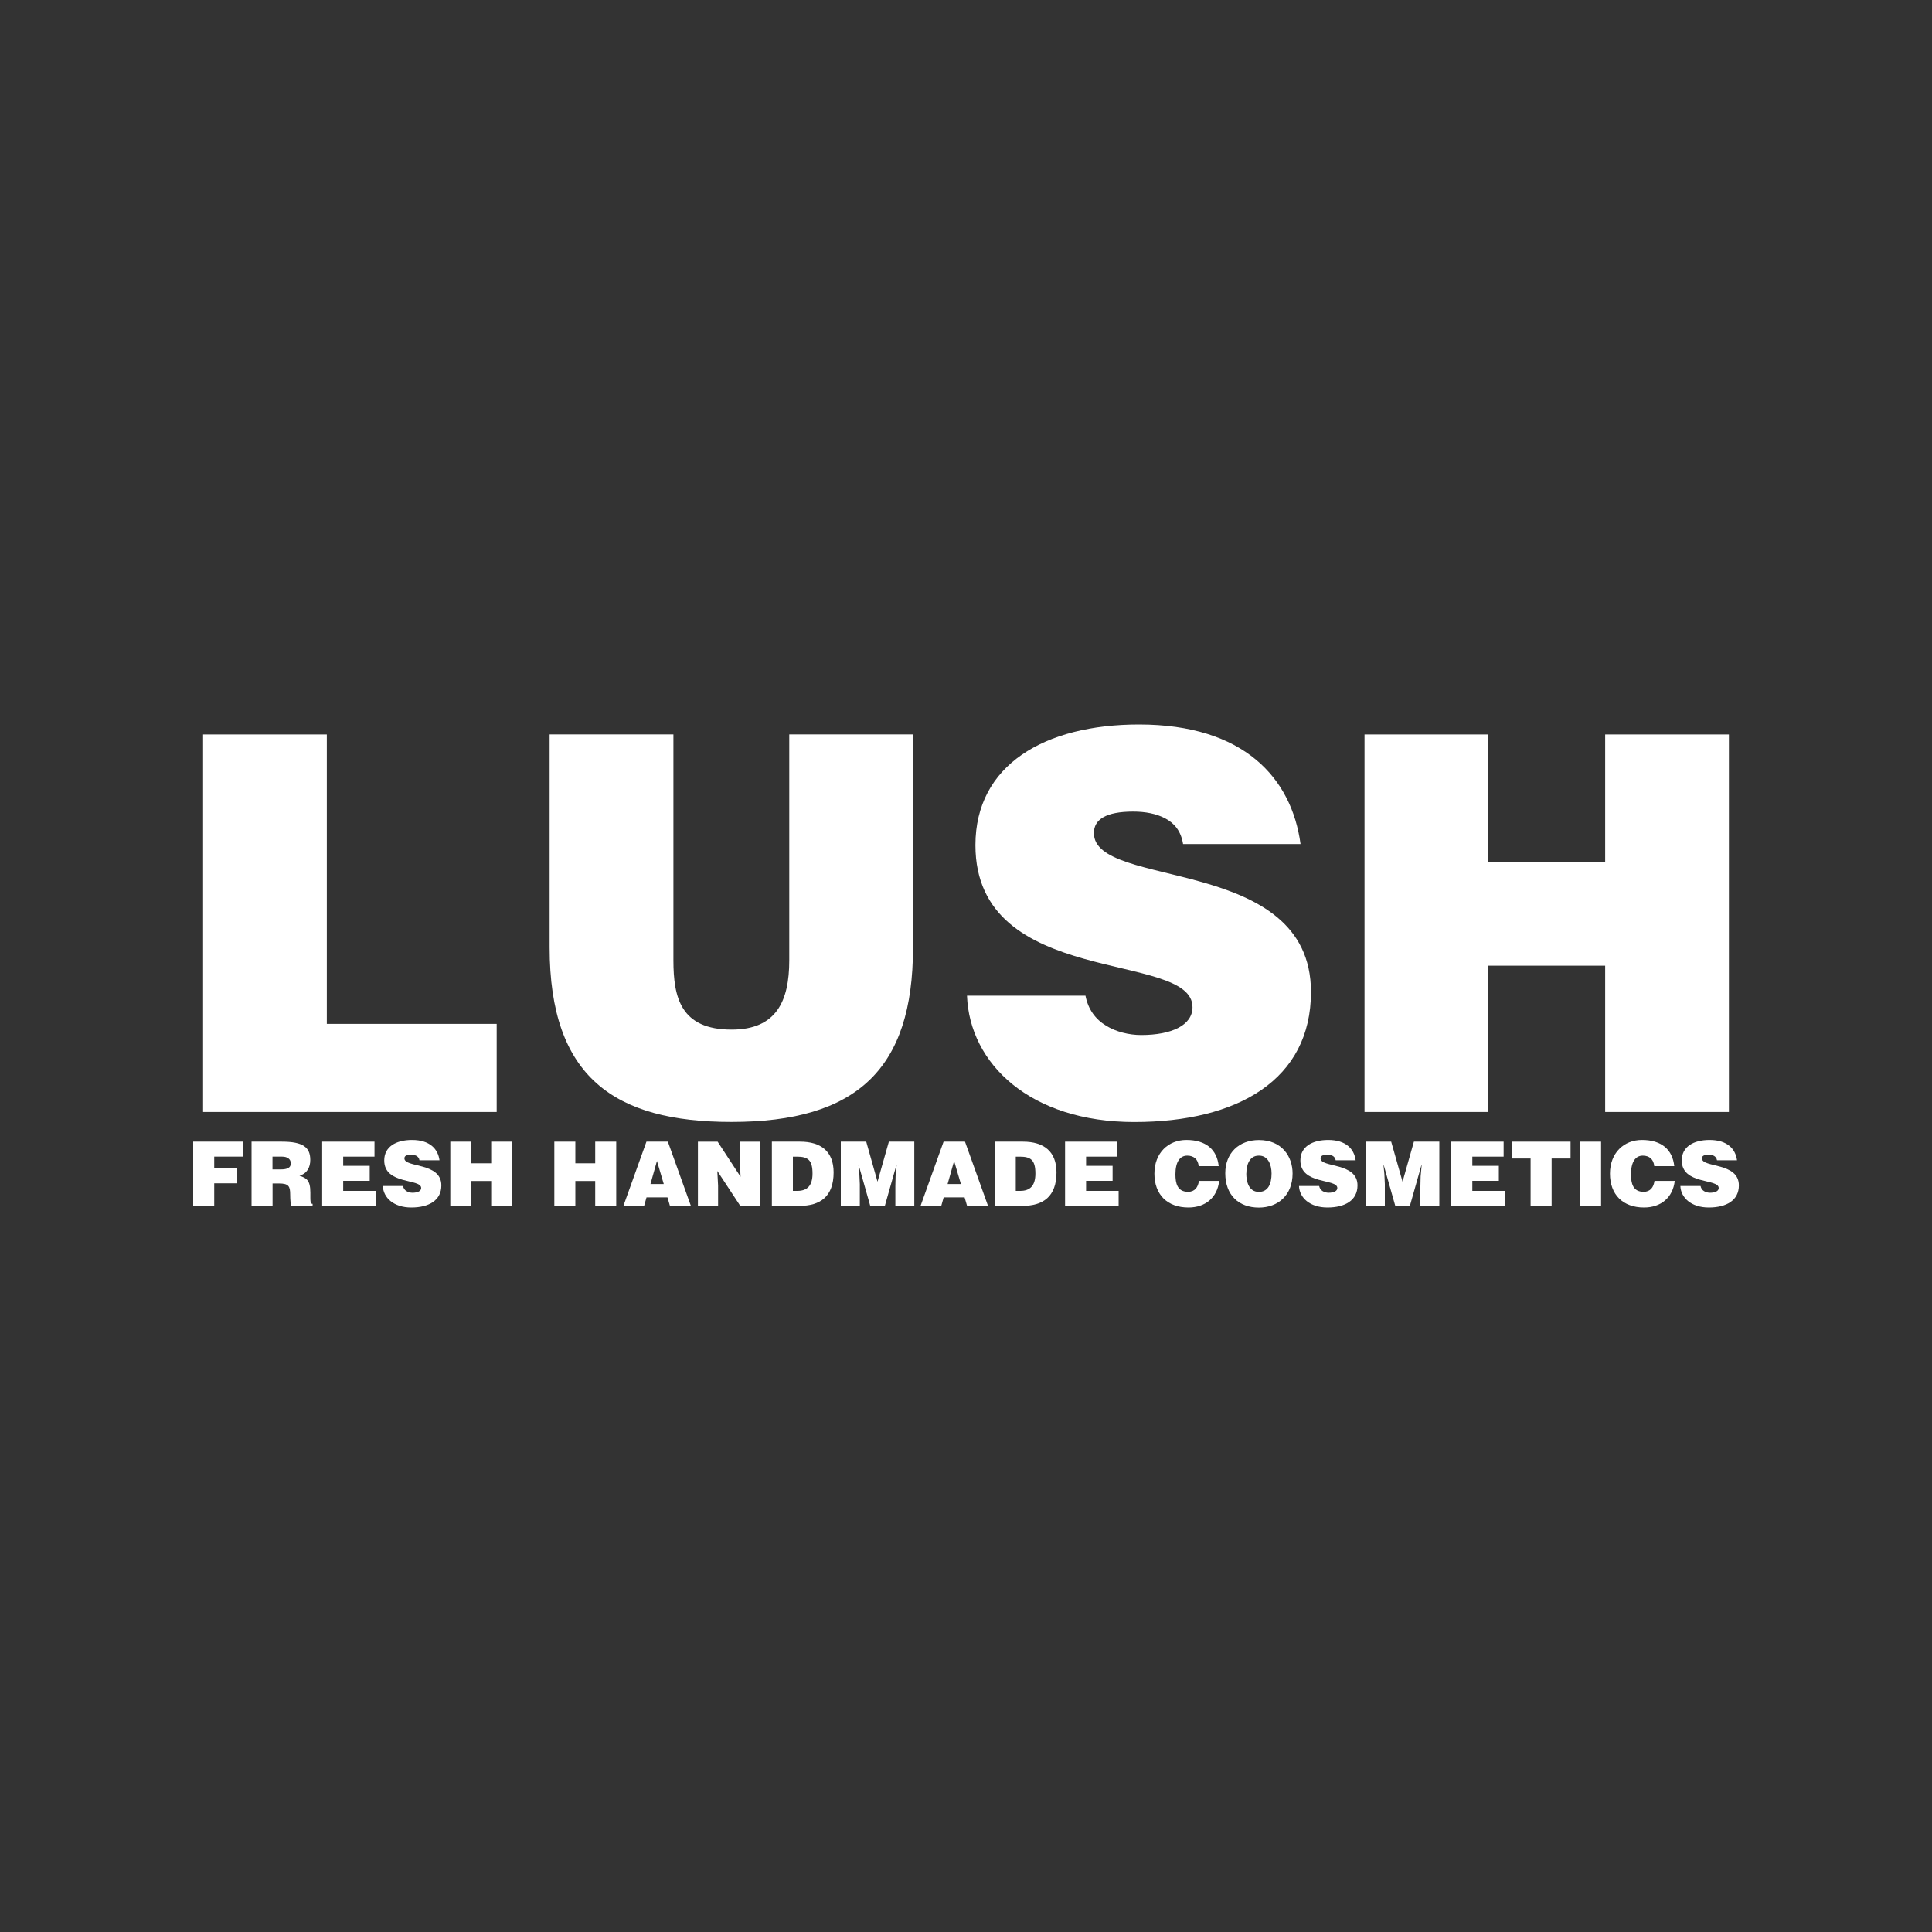 <?xml version="1.0" encoding="UTF-8"?>
<svg id="Artboards" xmlns="http://www.w3.org/2000/svg" viewBox="0 0 250 250"><rect x="0" y="0" width="250" height="250" fill="#333333" stroke="none"/>
  <defs>
    <style>
      .cls-1 {
        fill: #fff;
      }
    </style>
  </defs>
  <g>
    <path class="cls-1" d="M26.28,143.89v-48.85h16.01v37.45h21.98v11.4H26.28Z"/>
    <path class="cls-1" d="M71.13,95.03h16.01v29.24c0,4.82.95,8.96,7.53,8.96,5.77,0,7.46-3.66,7.46-8.96v-29.24h16.01v27.62c0,15.67-7.26,22.53-23.48,22.53-15.13,0-23.54-5.77-23.54-22.59v-27.55Z"/>
    <path class="cls-1" d="M153.09,109.22c-.27-1.7-1.15-2.71-2.31-3.32-1.15-.61-2.58-.88-4.14-.88-3.53,0-5.09,1.02-5.09,2.78,0,7.33,28.09,2.78,28.09,20.56,0,11.33-9.43,16.83-22.87,16.83s-21.31-7.53-21.64-16.35h15.33c.34,1.76,1.29,3.05,2.65,3.87,1.29.81,2.99,1.22,4.55,1.22,4,0,6.65-1.29,6.65-3.6,0-7.4-28.09-2.31-28.09-20.97,0-10.38,8.96-15.61,21.17-15.61,13.57,0,19.74,6.92,20.9,15.47h-15.2Z"/>
    <path class="cls-1" d="M176.57,143.89v-48.85h16.01v16.49h15.13v-16.49h16.01v48.85h-16.01v-18.93h-15.13v18.93h-16.01Z"/>
  </g>
  <g>
    <path class="cls-1" d="M25,156.04v-8.31h6.46v1.94h-3.74v1.51h2.98v1.94h-2.98v2.92h-2.72Z"/>
    <path class="cls-1" d="M35.27,153.14v2.9h-2.72v-8.31h3.92c2.77,0,3.68.75,3.68,2.37,0,.96-.43,1.77-1.4,2.03.88.32,1.41.53,1.41,2.2,0,1.08-.03,1.45.29,1.45v.25h-2.76c-.07-.18-.14-.72-.14-1.45,0-1.08-.19-1.44-1.45-1.44h-.83ZM35.27,151.32h1.07c.84,0,1.29-.21,1.29-.78s-.46-.87-1.1-.87h-1.27v1.65Z"/>
    <path class="cls-1" d="M41.69,156.04v-8.31h6.77v1.94h-4.05v1.19h3.43v1.94h-3.43v1.3h4.21v1.94h-6.93Z"/>
    <path class="cls-1" d="M54.28,150.14c-.05-.29-.2-.46-.39-.57-.2-.1-.44-.15-.7-.15-.6,0-.86.17-.86.47,0,1.25,4.78.47,4.78,3.5,0,1.93-1.6,2.86-3.89,2.86s-3.62-1.28-3.68-2.78h2.61c.06.3.22.52.45.66.22.14.51.21.77.21.68,0,1.13-.22,1.13-.61,0-1.26-4.78-.39-4.78-3.57,0-1.77,1.52-2.65,3.6-2.65,2.31,0,3.36,1.18,3.55,2.63h-2.58Z"/>
    <path class="cls-1" d="M58.27,156.04v-8.31h2.72v2.8h2.57v-2.8h2.72v8.31h-2.72v-3.22h-2.57v3.22h-2.72Z"/>
    <path class="cls-1" d="M71.73,156.04v-8.31h2.72v2.8h2.57v-2.8h2.72v8.31h-2.72v-3.22h-2.57v3.22h-2.72Z"/>
    <path class="cls-1" d="M80.67,156.04l2.98-8.31h2.77l2.98,8.31h-2.71l-.32-1.1h-2.71l-.31,1.1h-2.66ZM85.01,150.23l-.84,2.98h1.72l-.88-2.98Z"/>
    <path class="cls-1" d="M95.83,152.26l-.1-1.89v-2.64h2.61v8.31h-2.55l-2.97-4.52.1,1.89v2.63h-2.61v-8.31h2.55l2.96,4.53Z"/>
    <path class="cls-1" d="M99.88,156.04v-8.31h3.65c2.68,0,4.34,1.25,4.34,3.98,0,3.13-1.74,4.33-4.41,4.33h-3.58ZM102.6,154.1h.58c1.27,0,1.96-.67,1.96-2.24,0-1.73-.57-2.19-2.02-2.19h-.52v4.43Z"/>
    <path class="cls-1" d="M108.8,156.04v-8.31h3.29l1.46,5.18,1.47-5.18h3.29v8.31h-2.45v-2.54l.03-1.29.14-1.5h-.02l-1.51,5.33h-1.89l-1.51-5.33h-.02l.12,1.22.06,1.29v2.82h-2.45Z"/>
    <path class="cls-1" d="M119.12,156.04l2.98-8.31h2.77l2.98,8.31h-2.71l-.32-1.1h-2.71l-.31,1.1h-2.67ZM123.46,150.23l-.84,2.98h1.72l-.88-2.98Z"/>
    <path class="cls-1" d="M128.72,156.04v-8.31h3.65c2.68,0,4.34,1.25,4.34,3.98,0,3.13-1.74,4.33-4.41,4.33h-3.58ZM131.44,154.1h.58c1.27,0,1.96-.67,1.96-2.24,0-1.73-.57-2.19-2.02-2.19h-.52v4.43Z"/>
    <path class="cls-1" d="M137.82,156.04v-8.31h6.77v1.94h-4.05v1.19h3.43v1.94h-3.43v1.3h4.21v1.94h-6.93Z"/>
    <path class="cls-1" d="M155.11,150.9c-.08-.87-.62-1.36-1.48-1.36-.96,0-1.53.82-1.53,2.42,0,1.17.25,2.26,1.64,2.26.88,0,1.29-.61,1.4-1.41h2.62c-.24,2.15-1.78,3.44-3.97,3.44-2.75,0-4.41-1.68-4.41-4.38s1.82-4.36,4.14-4.36c2.54,0,3.96,1.26,4.18,3.39h-2.58Z"/>
    <path class="cls-1" d="M167.26,151.84c0,2.83-1.9,4.42-4.36,4.42-2.61,0-4.35-1.62-4.35-4.44,0-2.61,1.77-4.3,4.35-4.3,2.97,0,4.36,2.13,4.36,4.33ZM161.27,151.84c0,1.06.32,2.39,1.63,2.39,1.18,0,1.64-1.02,1.64-2.39,0-1.13-.46-2.33-1.66-2.3-1.23,0-1.6,1.25-1.6,2.3Z"/>
    <path class="cls-1" d="M172.84,150.14c-.05-.29-.2-.46-.39-.57-.2-.1-.44-.15-.7-.15-.6,0-.87.17-.87.47,0,1.25,4.78.47,4.78,3.5,0,1.93-1.6,2.86-3.89,2.86s-3.62-1.28-3.68-2.78h2.61c.06.3.22.52.45.66.22.14.51.21.77.21.68,0,1.13-.22,1.13-.61,0-1.26-4.78-.39-4.78-3.57,0-1.77,1.52-2.65,3.6-2.65,2.31,0,3.36,1.18,3.55,2.63h-2.58Z"/>
    <path class="cls-1" d="M176.73,156.04v-8.31h3.29l1.47,5.18,1.47-5.18h3.29v8.31h-2.45v-2.54l.03-1.29.14-1.5h-.02l-1.51,5.33h-1.89l-1.51-5.33h-.02l.12,1.22.06,1.29v2.82h-2.45Z"/>
    <path class="cls-1" d="M187.8,156.04v-8.31h6.77v1.94h-4.05v1.19h3.43v1.94h-3.43v1.3h4.21v1.94h-6.93Z"/>
    <path class="cls-1" d="M195.61,147.73h7.62v2.18h-2.45v6.13h-2.72v-6.13h-2.45v-2.18Z"/>
    <path class="cls-1" d="M204.46,156.04v-8.31h2.72v8.31h-2.72Z"/>
    <path class="cls-1" d="M214.06,150.9c-.08-.87-.62-1.36-1.48-1.36-.96,0-1.53.82-1.53,2.42,0,1.17.25,2.26,1.64,2.26.88,0,1.29-.61,1.4-1.41h2.62c-.24,2.15-1.78,3.44-3.97,3.44-2.75,0-4.41-1.68-4.41-4.38s1.82-4.36,4.14-4.36c2.54,0,3.96,1.26,4.18,3.39h-2.58Z"/>
    <path class="cls-1" d="M222.18,150.14c-.05-.29-.2-.46-.39-.57-.2-.1-.44-.15-.7-.15-.6,0-.86.17-.86.47,0,1.25,4.78.47,4.78,3.5,0,1.93-1.6,2.86-3.89,2.86s-3.62-1.28-3.68-2.78h2.61c.06.3.22.52.45.66.22.14.51.21.77.21.68,0,1.13-.22,1.13-.61,0-1.26-4.78-.39-4.78-3.57,0-1.77,1.52-2.65,3.6-2.65,2.31,0,3.36,1.18,3.55,2.63h-2.58Z"/>
  </g>
</svg>